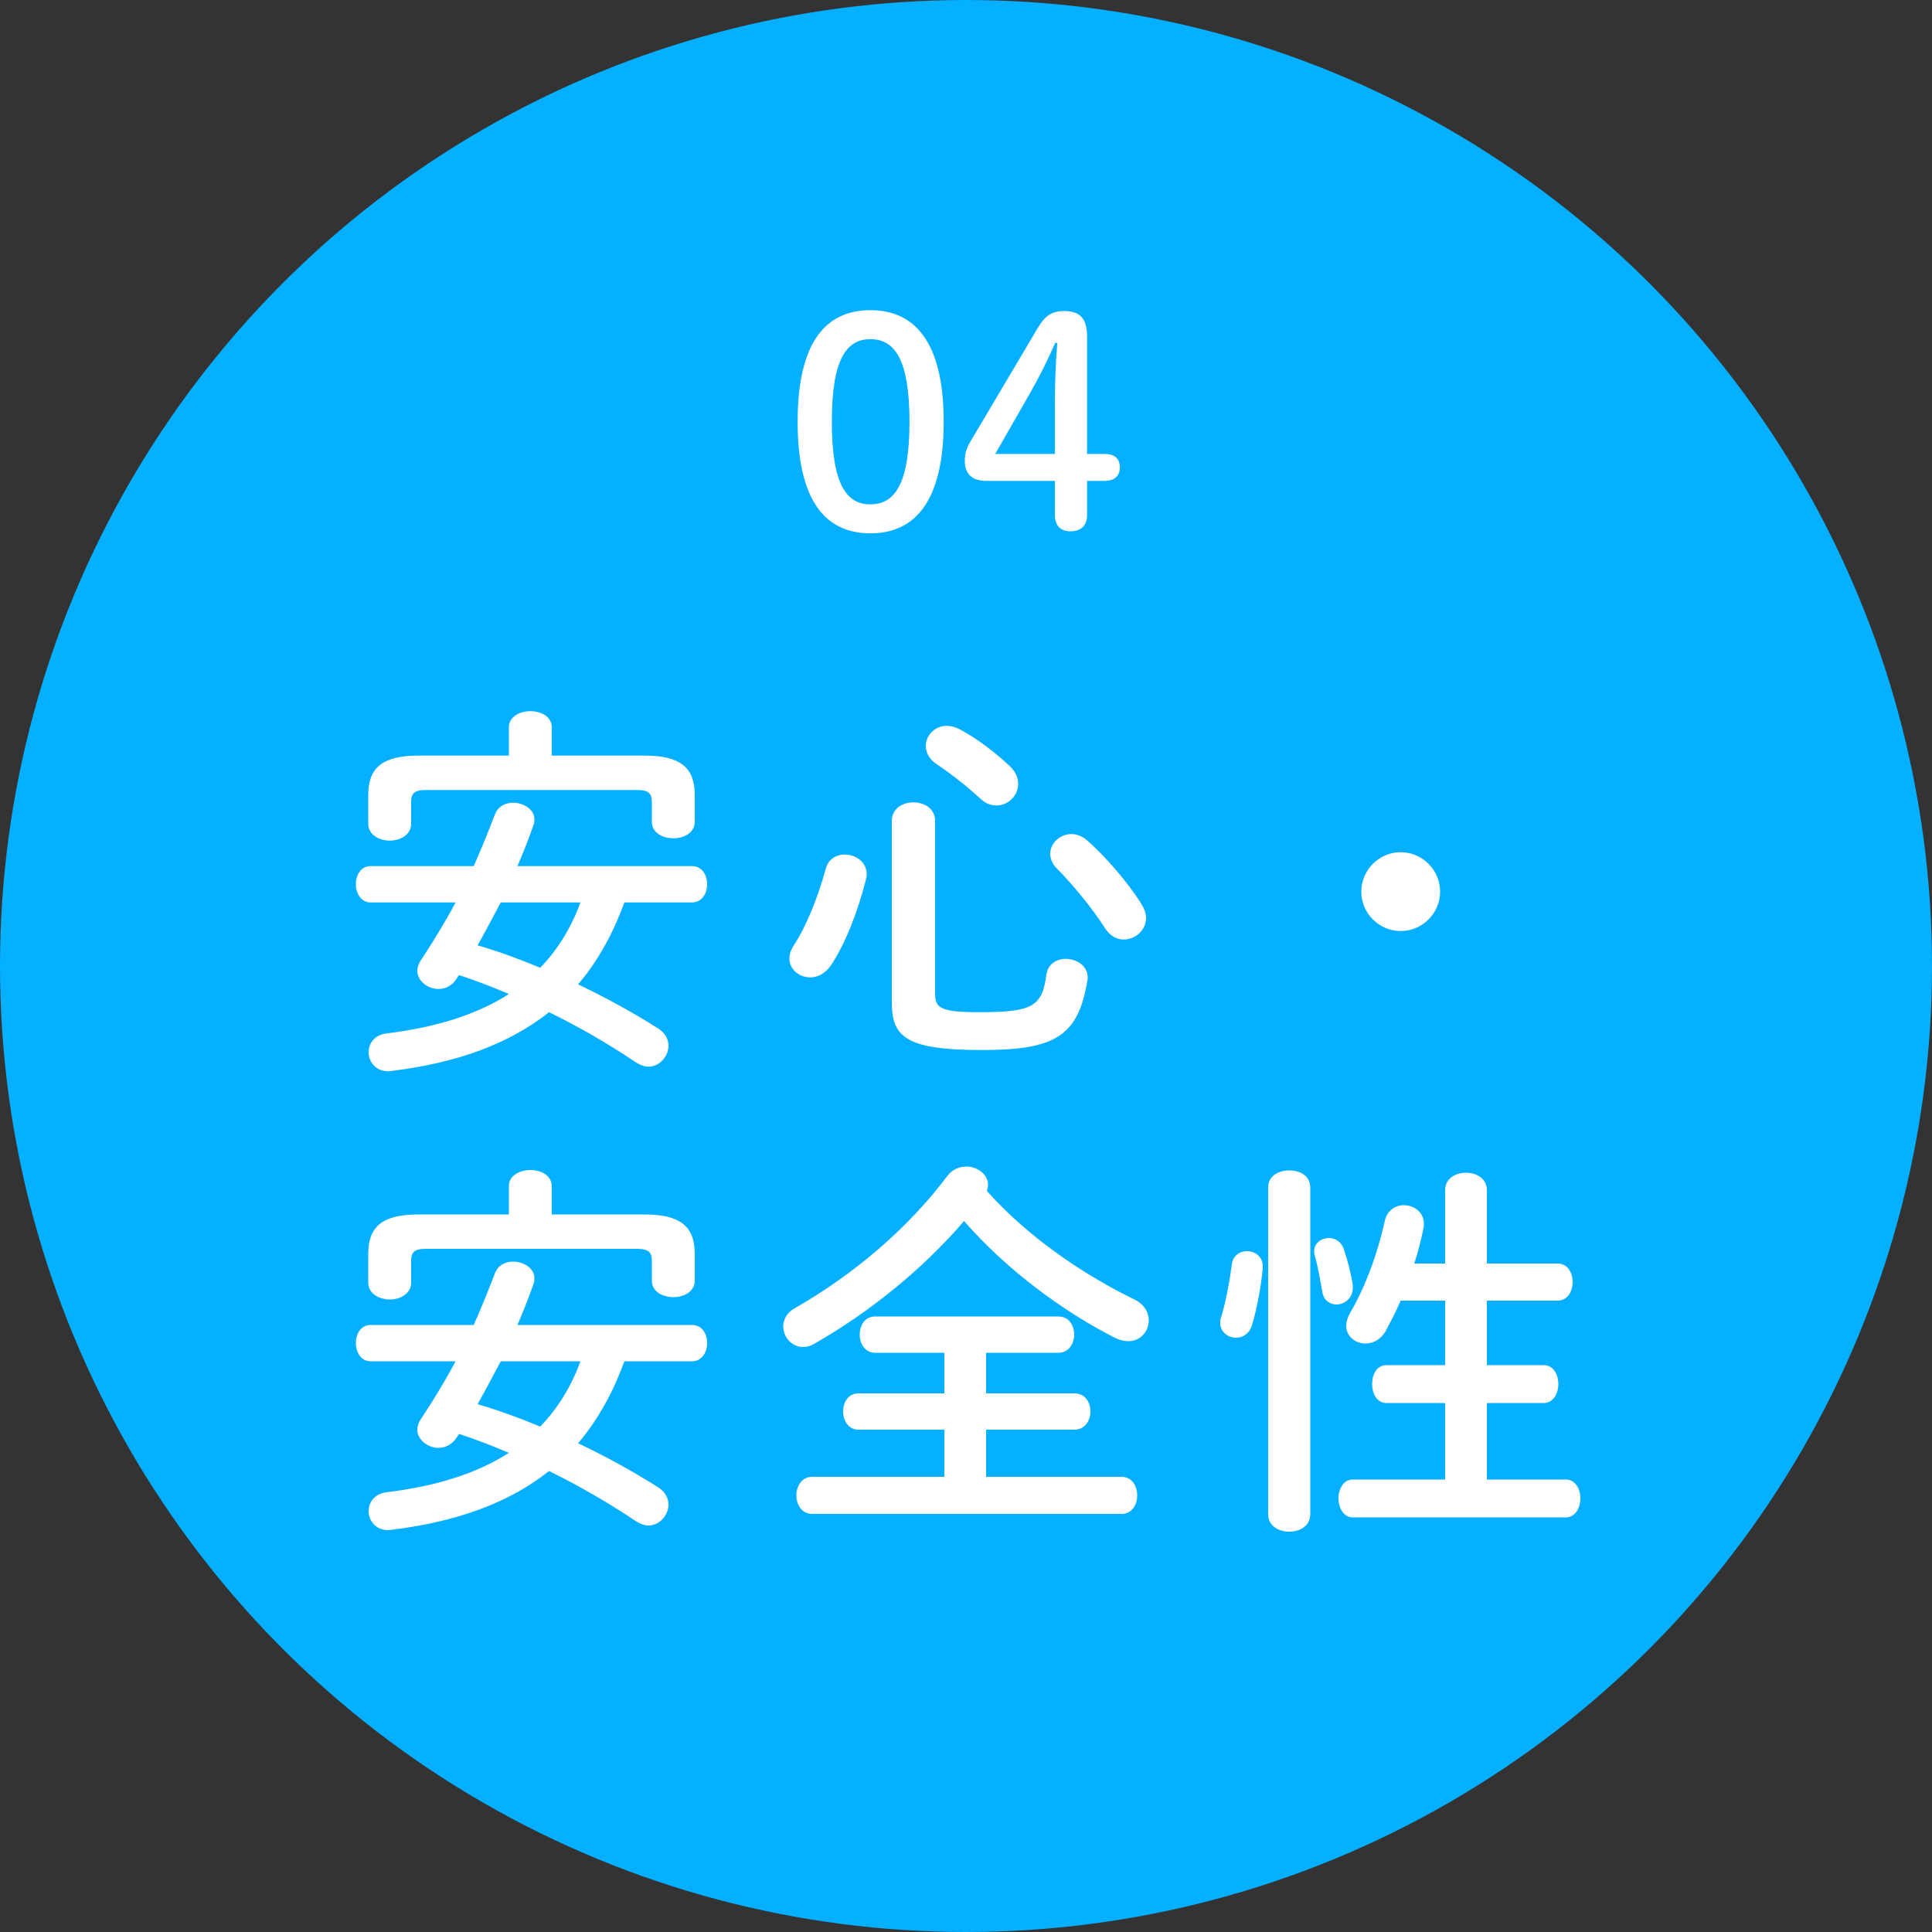 <svg width="80" height="80" viewBox="0 0 80 80" fill="none" xmlns="http://www.w3.org/2000/svg">
<rect x="0" y="0" width="80" height="80" fill="#333333" stroke="none"/>
<circle cx="40" cy="40" r="40" fill="#04B0FF"/>
<path d="M36.04 12.844C34.216 12.844 33.028 14.14 33.028 17.464C33.028 20.788 34.216 22.084 36.04 22.084C37.864 22.084 39.076 20.788 39.076 17.464C39.076 14.14 37.864 12.844 36.04 12.844ZM36.04 14.044C37.048 14.044 37.66 14.884 37.66 17.464C37.66 20.044 37.048 20.884 36.04 20.884C35.044 20.884 34.444 20.044 34.444 17.464C34.444 14.884 35.044 14.044 36.04 14.044ZM43.682 19.912V21.328C43.682 21.76 43.91 22 44.33 22C44.762 22 45.014 21.76 45.014 21.328V19.912H45.734C46.154 19.912 46.37 19.708 46.37 19.348C46.37 18.988 46.154 18.796 45.734 18.796H45.014V13.936C45.014 13.228 44.75 12.88 44.078 12.88C43.55 12.88 43.274 13.072 42.974 13.576L40.214 18.232C40.01 18.568 39.95 18.772 39.95 19.096C39.95 19.624 40.262 19.912 40.826 19.912H43.682ZM43.682 18.796H41.21L42.626 16.324C43.046 15.592 43.382 14.908 43.694 14.2H43.778C43.718 15.004 43.682 15.784 43.682 16.588V18.796Z" fill="white"/>
<path d="M28.656 37.368C29.072 37.368 29.28 36.984 29.28 36.616C29.28 36.232 29.072 35.864 28.656 35.864H21.424C21.664 35.32 21.888 34.744 22.096 34.152C22.128 34.072 22.128 34.008 22.128 33.928C22.128 33.512 21.68 33.24 21.248 33.24C20.928 33.24 20.624 33.384 20.496 33.72C20.208 34.472 19.92 35.176 19.616 35.864H15.344C14.944 35.864 14.736 36.232 14.736 36.616C14.736 36.984 14.944 37.368 15.344 37.368H18.864C18.432 38.184 17.952 38.968 17.424 39.768C17.328 39.912 17.28 40.056 17.28 40.2C17.28 40.616 17.712 40.952 18.16 40.952C18.432 40.952 18.72 40.824 18.912 40.52L19.008 40.376C19.696 40.6 20.4 40.872 21.072 41.16C19.776 41.992 18.112 42.536 16 42.792C15.504 42.856 15.264 43.208 15.264 43.576C15.264 43.96 15.552 44.36 16.08 44.36C16.128 44.36 16.176 44.344 16.224 44.344C18.96 44.008 21.104 43.208 22.736 41.912C23.936 42.504 25.12 43.176 26.336 43.992C26.512 44.104 26.688 44.168 26.848 44.168C27.312 44.168 27.68 43.736 27.68 43.304C27.68 43.048 27.552 42.776 27.248 42.584C26.192 41.912 25.072 41.304 23.936 40.76C24.448 40.168 24.864 39.512 25.232 38.808C25.472 38.344 25.664 37.864 25.856 37.368H28.656ZM24.032 37.368C23.68 38.36 23.104 39.32 22.368 40.072C21.52 39.72 20.656 39.4 19.776 39.144C20.112 38.552 20.416 37.96 20.736 37.368H24.032ZM21.072 31.288H17.328C15.824 31.288 15.248 31.8 15.248 32.92V34.104C15.248 34.568 15.696 34.808 16.144 34.808C16.576 34.808 17.024 34.568 17.024 34.104V33.192C17.024 32.856 17.168 32.712 17.616 32.712H26.4C26.848 32.712 26.992 32.856 26.992 33.192V34.024C26.992 34.488 27.44 34.712 27.888 34.712C28.32 34.712 28.768 34.488 28.768 34.024V32.92C28.768 31.8 28.192 31.288 26.688 31.288H22.848V30.12C22.848 29.672 22.4 29.448 21.968 29.448C21.52 29.448 21.072 29.672 21.072 30.12V31.288ZM36.928 41.48C36.928 42.888 37.424 43.48 40.64 43.48C43.648 43.48 44.64 42.936 45.024 40.616C45.04 40.568 45.04 40.52 45.04 40.472C45.04 39.992 44.576 39.704 44.128 39.704C43.76 39.704 43.392 39.912 43.328 40.36C43.152 41.672 42.768 41.912 40.576 41.912C38.944 41.912 38.72 41.752 38.72 41.128V33.992C38.72 33.48 38.272 33.224 37.824 33.224C37.376 33.224 36.928 33.48 36.928 33.992V41.48ZM34.192 35.976C33.872 37.144 33.408 38.312 32.88 39.128C32.752 39.32 32.688 39.512 32.688 39.688C32.688 40.152 33.104 40.472 33.552 40.472C33.856 40.472 34.176 40.312 34.416 39.96C35.008 39.064 35.52 37.752 35.856 36.424C35.872 36.344 35.888 36.264 35.888 36.2C35.888 35.688 35.424 35.384 34.976 35.384C34.64 35.384 34.304 35.56 34.192 35.976ZM39.744 30.2C39.552 30.104 39.376 30.056 39.2 30.056C38.704 30.056 38.336 30.456 38.336 30.888C38.336 31.144 38.464 31.432 38.784 31.64C39.376 32.04 40.016 32.536 40.624 33.096C40.832 33.288 41.056 33.352 41.264 33.352C41.744 33.352 42.16 32.952 42.16 32.456C42.16 32.216 42.064 31.96 41.808 31.72C41.2 31.144 40.432 30.568 39.744 30.2ZM45.008 34.792C44.8 34.616 44.576 34.536 44.368 34.536C43.904 34.536 43.488 34.904 43.488 35.352C43.488 35.56 43.568 35.768 43.776 35.976C44.368 36.568 45.248 37.624 45.76 38.44C45.968 38.76 46.256 38.904 46.528 38.904C47.008 38.904 47.456 38.52 47.456 38.008C47.456 37.832 47.392 37.64 47.264 37.432C46.704 36.536 45.76 35.448 45.008 34.792ZM58 35.288C57.104 35.288 56.368 36.024 56.368 36.92C56.368 37.816 57.104 38.552 58 38.552C58.896 38.552 59.632 37.816 59.632 36.92C59.632 36.024 58.896 35.288 58 35.288ZM28.656 56.368C29.072 56.368 29.28 55.984 29.28 55.616C29.28 55.232 29.072 54.864 28.656 54.864H21.424C21.664 54.32 21.888 53.744 22.096 53.152C22.128 53.072 22.128 53.008 22.128 52.928C22.128 52.512 21.68 52.24 21.248 52.24C20.928 52.24 20.624 52.384 20.496 52.72C20.208 53.472 19.92 54.176 19.616 54.864H15.344C14.944 54.864 14.736 55.232 14.736 55.616C14.736 55.984 14.944 56.368 15.344 56.368H18.864C18.432 57.184 17.952 57.968 17.424 58.768C17.328 58.912 17.28 59.056 17.28 59.2C17.28 59.616 17.712 59.952 18.16 59.952C18.432 59.952 18.72 59.824 18.912 59.52L19.008 59.376C19.696 59.6 20.4 59.872 21.072 60.16C19.776 60.992 18.112 61.536 16 61.792C15.504 61.856 15.264 62.208 15.264 62.576C15.264 62.96 15.552 63.36 16.08 63.36C16.128 63.36 16.176 63.344 16.224 63.344C18.96 63.008 21.104 62.208 22.736 60.912C23.936 61.504 25.12 62.176 26.336 62.992C26.512 63.104 26.688 63.168 26.848 63.168C27.312 63.168 27.68 62.736 27.68 62.304C27.68 62.048 27.552 61.776 27.248 61.584C26.192 60.912 25.072 60.304 23.936 59.76C24.448 59.168 24.864 58.512 25.232 57.808C25.472 57.344 25.664 56.864 25.856 56.368H28.656ZM24.032 56.368C23.68 57.36 23.104 58.32 22.368 59.072C21.52 58.72 20.656 58.4 19.776 58.144C20.112 57.552 20.416 56.96 20.736 56.368H24.032ZM21.072 50.288H17.328C15.824 50.288 15.248 50.8 15.248 51.92V53.104C15.248 53.568 15.696 53.808 16.144 53.808C16.576 53.808 17.024 53.568 17.024 53.104V52.192C17.024 51.856 17.168 51.712 17.616 51.712H26.4C26.848 51.712 26.992 51.856 26.992 52.192V53.024C26.992 53.488 27.44 53.712 27.888 53.712C28.32 53.712 28.768 53.488 28.768 53.024V51.92C28.768 50.8 28.192 50.288 26.688 50.288H22.848V49.12C22.848 48.672 22.4 48.448 21.968 48.448C21.52 48.448 21.072 48.672 21.072 49.12V50.288ZM40.864 49.312C40.896 49.216 40.912 49.136 40.912 49.056C40.912 48.624 40.464 48.304 40.016 48.304C39.728 48.304 39.44 48.416 39.232 48.688C37.6 50.864 35.36 52.768 32.928 54.16C32.576 54.352 32.432 54.64 32.432 54.928C32.432 55.36 32.784 55.776 33.248 55.776C33.392 55.776 33.536 55.744 33.68 55.664C35.968 54.368 38.224 52.544 39.92 50.56C41.616 52.512 43.952 54.272 46.16 55.392C46.352 55.488 46.544 55.536 46.72 55.536C47.232 55.536 47.568 55.12 47.568 54.672C47.568 54.352 47.392 54.016 46.976 53.808C44.72 52.72 42.432 51.088 40.864 49.312ZM40.832 56.016H43.824C44.256 56.016 44.48 55.632 44.48 55.264C44.48 54.88 44.256 54.512 43.824 54.512H36.24C35.808 54.512 35.6 54.88 35.6 55.264C35.6 55.632 35.808 56.016 36.24 56.016H39.104V57.696H35.552C35.12 57.696 34.912 58.064 34.912 58.448C34.912 58.816 35.12 59.2 35.552 59.2H39.104V61.152H33.632C33.2 61.152 32.976 61.536 32.976 61.92C32.976 62.304 33.2 62.688 33.632 62.688H46.432C46.88 62.688 47.088 62.304 47.088 61.92C47.088 61.536 46.88 61.152 46.432 61.152H40.832V59.2H44.496C44.928 59.2 45.152 58.816 45.152 58.448C45.152 58.064 44.928 57.696 44.496 57.696H40.832V56.016ZM59.84 61.264H56.016C55.632 61.264 55.424 61.648 55.424 62.048C55.424 62.432 55.632 62.832 56.016 62.832H64.832C65.232 62.832 65.44 62.432 65.44 62.048C65.44 61.648 65.232 61.264 64.832 61.264H61.568V58.096H63.92C64.32 58.096 64.528 57.696 64.528 57.312C64.528 56.912 64.32 56.528 63.92 56.528H61.568V53.856H64.496C64.912 53.856 65.12 53.472 65.12 53.088C65.12 52.704 64.912 52.32 64.496 52.32H61.568V49.28C61.568 48.8 61.136 48.56 60.704 48.56C60.272 48.56 59.84 48.8 59.84 49.28V52.32H58.56C58.72 51.84 58.848 51.344 58.944 50.848C58.96 50.784 58.96 50.736 58.96 50.672C58.96 50.192 58.544 49.904 58.128 49.904C57.792 49.904 57.44 50.112 57.344 50.544C57.024 51.984 56.528 53.296 55.904 54.368C55.792 54.56 55.744 54.736 55.744 54.896C55.744 55.344 56.128 55.632 56.544 55.632C56.848 55.632 57.184 55.472 57.392 55.088C57.6 54.704 57.808 54.288 58 53.856H59.84V56.528H57.408C57.008 56.528 56.816 56.912 56.816 57.312C56.816 57.696 57.008 58.096 57.408 58.096H59.84V61.264ZM54.256 49.168C54.256 48.688 53.824 48.464 53.392 48.464C52.944 48.464 52.512 48.688 52.512 49.168V62.704C52.512 63.184 52.944 63.424 53.392 63.424C53.824 63.424 54.256 63.184 54.256 62.704V49.168ZM51.008 52.352C50.928 52.976 50.768 53.888 50.56 54.56C50.528 54.64 50.528 54.72 50.528 54.784C50.528 55.152 50.848 55.392 51.184 55.392C51.456 55.392 51.728 55.232 51.84 54.88C52.048 54.192 52.224 53.232 52.288 52.512V52.432C52.288 52.032 51.968 51.808 51.632 51.808C51.344 51.808 51.056 51.984 51.008 52.352ZM55.648 51.728C55.536 51.408 55.28 51.264 55.024 51.264C54.72 51.264 54.416 51.472 54.416 51.808C54.416 51.872 54.432 51.952 54.448 52.016C54.56 52.4 54.672 53.008 54.752 53.488C54.816 53.856 55.072 54.016 55.344 54.016C55.664 54.016 56.016 53.76 56.016 53.328V53.216C55.952 52.784 55.808 52.208 55.648 51.728Z" fill="white"/>
</svg>
